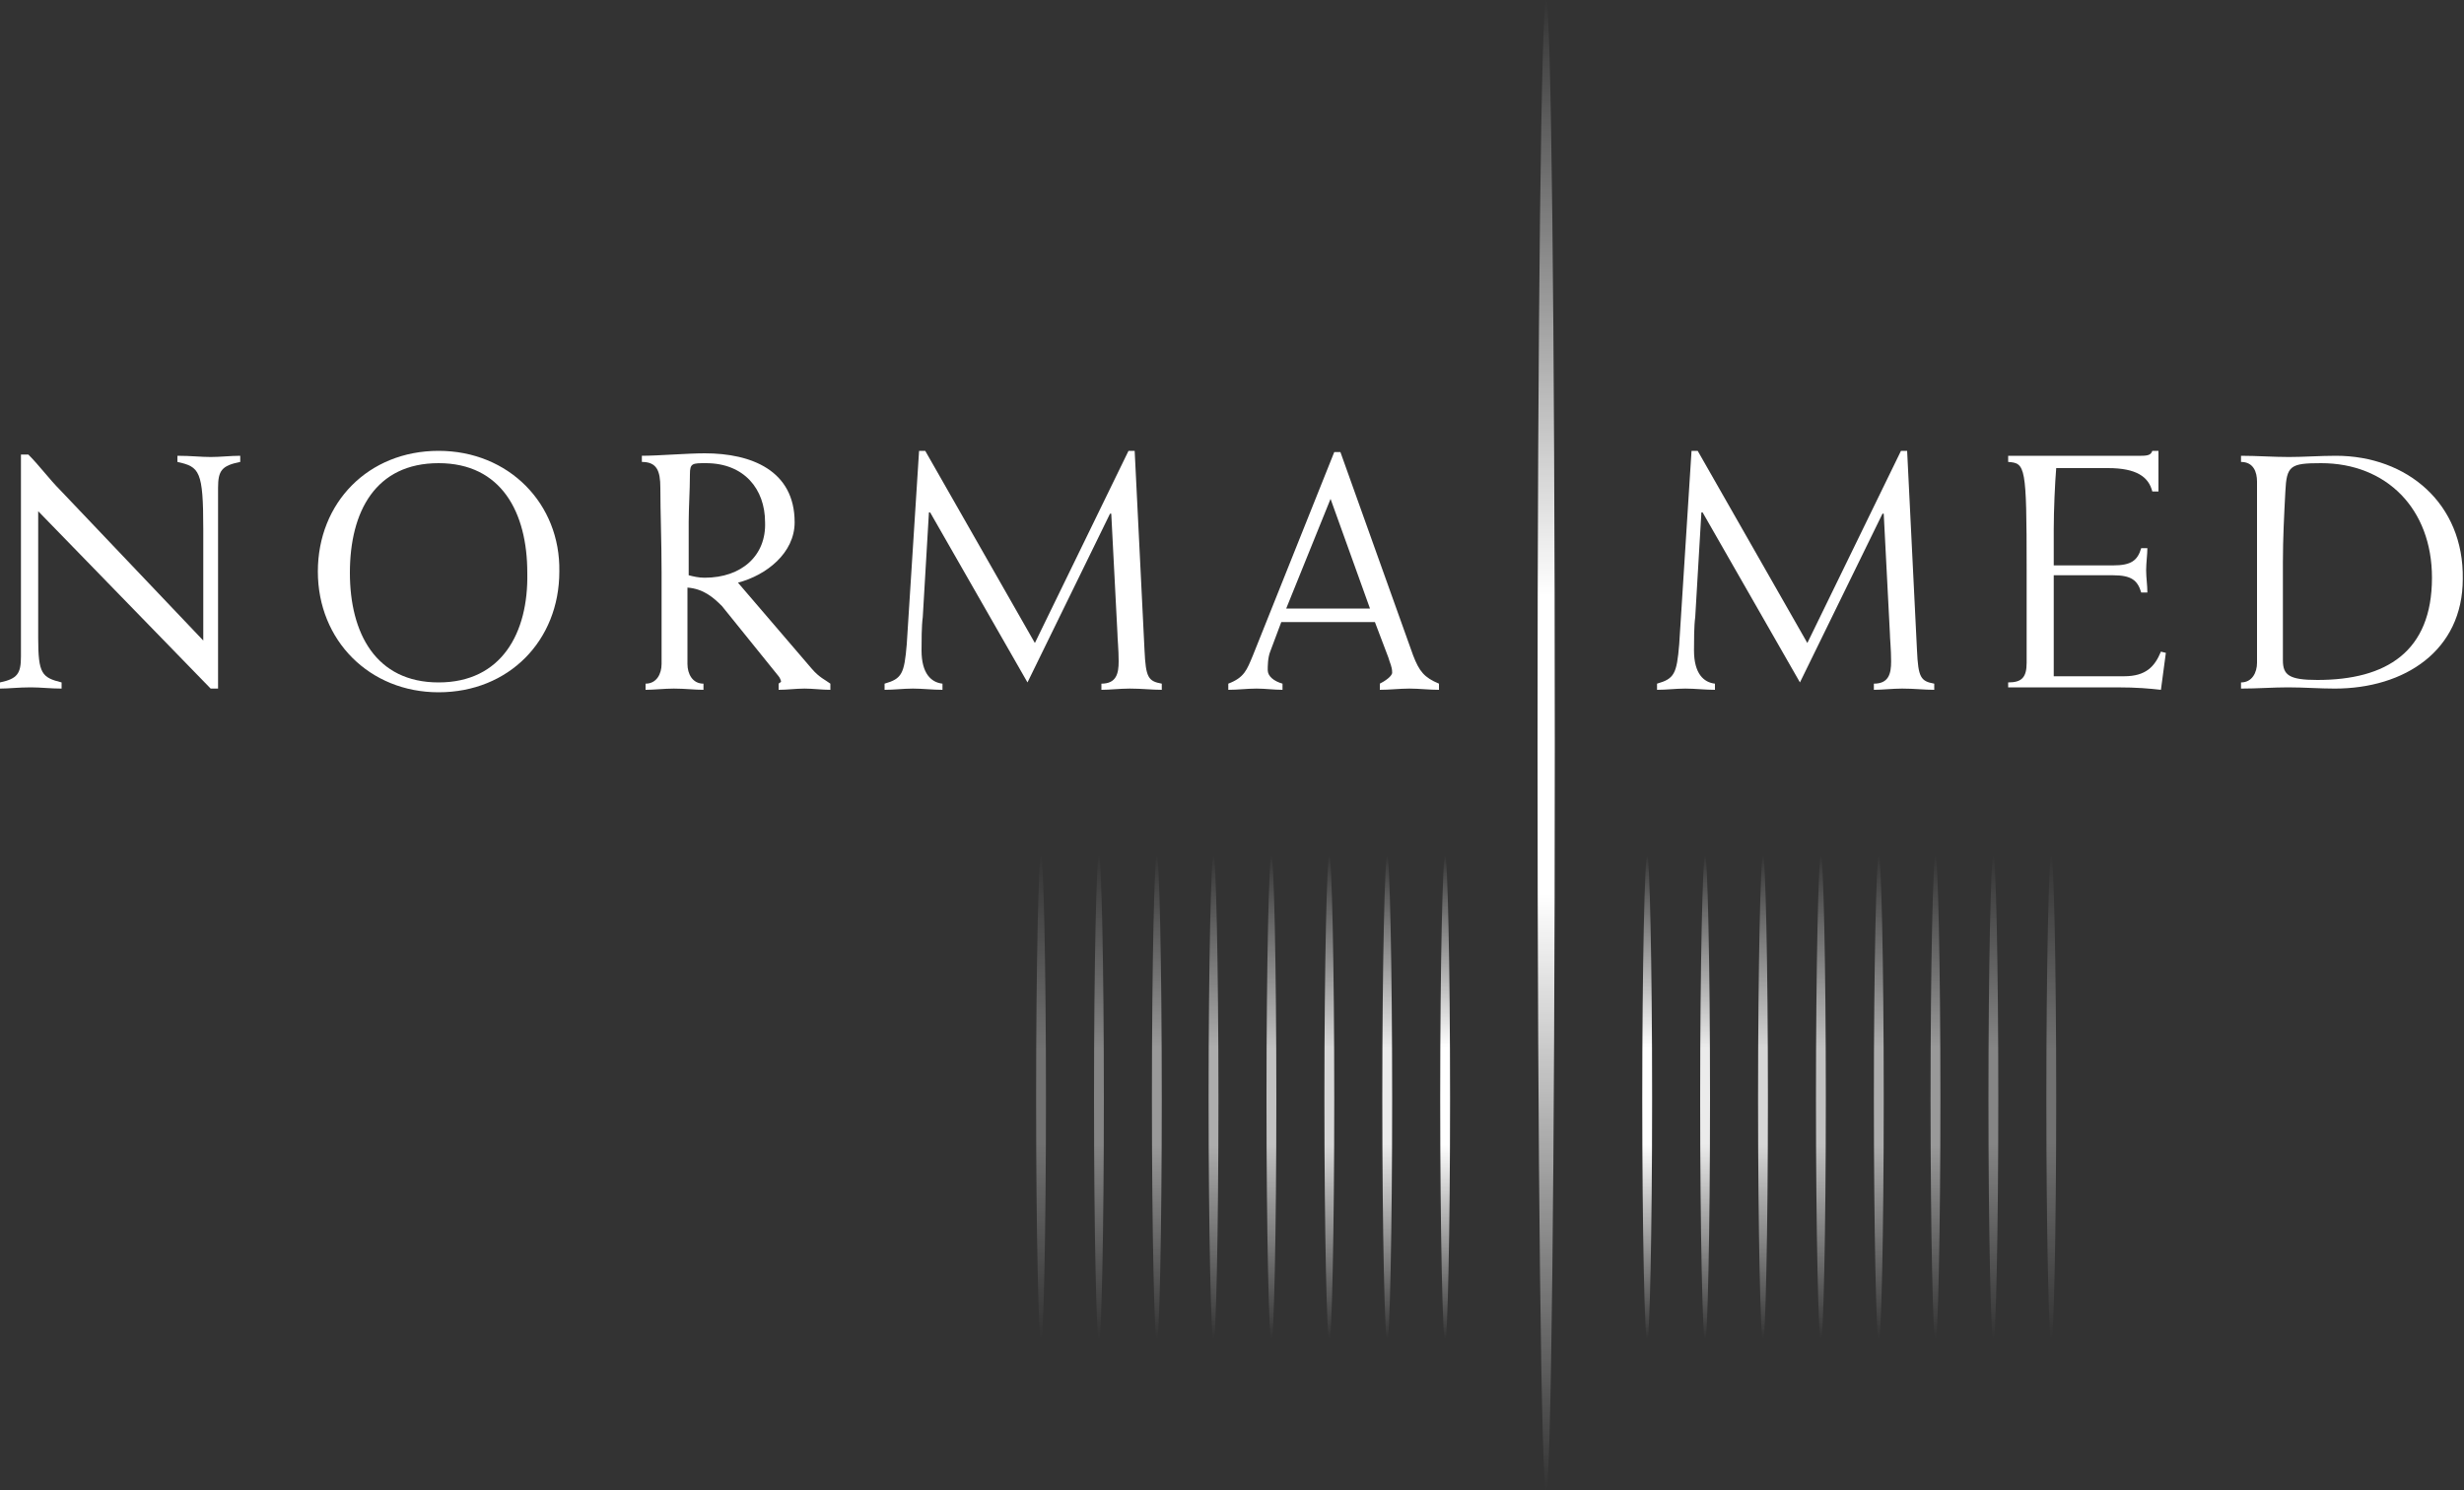<?xml version="1.0" encoding="utf-8"?>
<!-- Generator: $$$/GeneralStr/196=Adobe Illustrator 27.6.0, SVG Export Plug-In . SVG Version: 6.00 Build 0)  -->
<svg version="1.1" id="Ebene_1" xmlns="http://www.w3.org/2000/svg" xmlns:xlink="http://www.w3.org/1999/xlink" x="0px" y="0px"
	 viewBox="0 0 200 121" style="enable-background:new 0 0 200 121;" xml:space="preserve">
<rect x="0" y="0" width="200" height="121" fill="#333333" stroke="none"/>
<style type="text/css">
	.st0{fill:#FFFFFF;}
	.st1{fill:none;}
	.st2{fill:url(#SVGID_1_);}
	.st3{fill:url(#SVGID_00000127010629440362648470000017183124724744297391_);}
	.st4{fill:url(#SVGID_00000007415269342577654570000010202100845743593915_);}
	.st5{fill:url(#SVGID_00000037669775264356378430000017355225519190904466_);}
	.st6{fill:url(#SVGID_00000091728621914795232900000006287560595886056849_);}
	.st7{fill:url(#SVGID_00000170257839694033934520000014572397428659739301_);}
	.st8{fill:url(#SVGID_00000165943603526495132590000000464249441004337848_);}
	.st9{fill:url(#SVGID_00000054234315766915988580000009424761299437392312_);}
	.st10{fill:url(#SVGID_00000093895542572749869670000014834701994714677384_);}
	.st11{fill:url(#SVGID_00000176002131504687092040000008480435230981111970_);}
	.st12{fill:url(#SVGID_00000023981856031706612110000014390941961476379835_);}
	.st13{fill:url(#SVGID_00000090993373060197505870000012457008755427957378_);}
	.st14{fill:url(#SVGID_00000155825348622267445880000005483843443935802802_);}
	.st15{fill:url(#SVGID_00000065040406868851318130000017841730819389710980_);}
	.st16{fill:url(#SVGID_00000102519838903025318030000014534624817175996601_);}
	.st17{fill:url(#SVGID_00000077306661012006165610000003417121212843428790_);}
	.st18{fill:url(#SVGID_00000182520643118693879370000012362034722593651072_);}
</style>
<path class="st0" d="M35.6,36.6c-5.7,0-9.8,4.2-9.8,9.8c0,5.6,4.2,9.8,9.8,9.8c5.7,0,9.8-4.2,9.8-9.8C45.5,40.9,41.3,36.6,35.6,36.6
	z M35.6,55.4c-5.1,0-7.2-4-7.2-8.9c0-5,2.1-8.9,7.2-8.9c5.1,0,7.2,4,7.2,8.9C42.9,51.4,40.7,55.4,35.6,55.4z"/>
<path class="st0" d="M14.4,37v0.5c1.8,0.4,2.1,0.7,2.1,5.5v9L4.9,39.8c-0.9-0.9-1.7-2-2.6-2.9H1.7v16.4c0,1.4-0.3,1.8-1.7,2.1v0.5
	c0.7,0,1.5-0.1,2.5-0.1c0.8,0,1.6,0.1,2.5,0.1v-0.5c-1.6-0.4-1.9-0.7-1.9-3.6V41.5l14,14.4h0.6V39.6c0-1.4,0.3-1.8,1.8-2.1V37
	c-0.8,0-1.6,0.1-2.4,0.1C16.3,37.1,15.5,37,14.4,37z"/>
<path class="st0" d="M65.9,54.3l-6-7c2.3-0.6,4.6-2.4,4.6-4.9c0-4.2-3.5-5.6-7.3-5.6c-1.4,0-3.8,0.2-5.1,0.2v0.5
	c1.2,0,1.5,0.7,1.5,2.1c0,2,0.1,4.4,0.1,6.9v7.4c0,0.8-0.4,1.6-1.3,1.6v0.5c0.7,0,1.5-0.1,2.3-0.1c0.9,0,1.7,0.1,2.4,0.1v-0.5
	c-0.9,0-1.3-0.8-1.3-1.6v-6.2c1.3,0.1,2.1,0.8,2.8,1.5l4.6,5.7c0.1,0.1,0.2,0.4,0.2,0.4c0,0.1-0.1,0.1-0.2,0.2v0.5
	c0.7,0,1.4-0.1,2.1-0.1c0.7,0,1.4,0.1,2.1,0.1v-0.5C67,55.2,66.5,55,65.9,54.3z M57.2,46.9c-0.5,0-0.9-0.1-1.3-0.2v-4.3
	c0-1.2,0.1-2.6,0.1-3.9c0-0.9,0.2-0.9,1.3-0.9c3.1,0,4.8,2.1,4.8,4.8C62.2,45.1,60.2,46.9,57.2,46.9z"/>
<path class="st0" d="M92.9,52.8l-0.8-16.2h-0.5L84,52.2l-8.9-15.6h-0.5l-1,15.7c-0.2,2.4-0.4,2.8-1.8,3.2v0.5c0.8,0,1.5-0.1,2.3-0.1
	c0.8,0,1.6,0.1,2.4,0.1v-0.5c-0.9-0.1-1.7-0.8-1.7-2.7c0-0.7,0-2,0.1-2.7l0.5-8.5h0.1l7.9,13.8l6.7-13.7h0.1l0.5,9.7
	c0,0.4,0.1,1.3,0.1,2.3c0,1-0.2,1.8-1.4,1.8v0.5c0.7,0,1.5-0.1,2.3-0.1c1,0,1.8,0.1,2.6,0.1v-0.5C93.2,55.3,93,55,92.9,52.8z"/>
<path class="st0" d="M114.7,53.2l-5.9-16.5h-0.5l-6.6,16.5c-0.5,1.2-0.7,1.8-2,2.3v0.5c0.8,0,1.5-0.1,2.3-0.1c0.7,0,1.4,0.1,2.1,0.1
	v-0.5c-0.7-0.2-1.2-0.6-1.2-1.1c0-0.3,0-1,0.2-1.5l0.9-2.4h7.6l1.1,2.9c0.1,0.4,0.3,0.7,0.3,1.2c0,0.3-0.6,0.7-1,0.9v0.5
	c0.8,0,1.6-0.1,2.4-0.1c0.8,0,1.6,0.1,2.4,0.1v-0.5C115.6,55,115.2,54.5,114.7,53.2z M104.4,49.4l3.6-8.9l3.2,8.9H104.4z"/>
<path class="st0" d="M189.6,37c-1.3,0-2.6,0.1-3.8,0.1c-1.3,0-2.6-0.1-3.9-0.1v0.5c1,0,1.3,0.8,1.3,1.6v14.7c0,0.8-0.4,1.6-1.3,1.6
	v0.5c1.3,0,2.6-0.1,3.8-0.1c1.3,0,2.6,0.1,3.8,0.1c5.7,0,10.4-3.1,10.4-8.9C200,40.9,195.4,37,189.6,37z M188.1,55.2
	c-2.3,0-2.8-0.4-2.8-1.6v-7.9c0-2,0.1-3.9,0.2-5.8c0.1-2.1,0.4-2.3,2.9-2.3c5.3,0,9,3.7,9,9.3C197.4,52.9,193.7,55.2,188.1,55.2z"/>
<path class="st0" d="M155.6,52.8l-0.8-16.2h-0.5l-7.6,15.6l-8.9-15.6h-0.5l-1,15.7c-0.2,2.4-0.4,2.8-1.8,3.2v0.5
	c0.8,0,1.5-0.1,2.3-0.1c0.8,0,1.6,0.1,2.4,0.1v-0.5c-0.9-0.1-1.7-0.8-1.7-2.7c0-0.7,0-2,0.1-2.7l0.5-8.5h0.1l7.9,13.8l6.7-13.7h0.1
	l0.5,9.7c0,0.4,0.1,1.3,0.1,2.3c0,1-0.2,1.8-1.4,1.8v0.5c0.7,0,1.5-0.1,2.3-0.1c1,0,1.8,0.1,2.6,0.1v-0.5
	C155.9,55.3,155.7,55,155.6,52.8z"/>
<path class="st0" d="M172.4,54.9h-5.7v-8.2h4.8c1.5,0,2,0.4,2.3,1.4h0.5c0-0.6-0.1-1.2-0.1-1.8c0-0.6,0.1-1.3,0.1-1.8h-0.5
	c-0.3,1-0.8,1.4-2.3,1.4h-4.8V43c0-1.6,0.1-3.8,0.2-5h4.2c2.3,0,3.3,0.7,3.6,1.9h0.5v-3.3h-0.5c-0.1,0.3-0.3,0.4-0.9,0.4h-10.8v0.5
	c1.4,0.1,1.5,0.3,1.5,8.7v7.6c0,1.2-0.4,1.6-1.5,1.6v0.4h8.8c1.7,0,2.7,0.1,3.6,0.2l0.4-3l-0.4-0.1
	C174.9,54.1,174.2,54.9,172.4,54.9z"/>
<g>
	<path class="st1" d="M126.2,60.5c0-0.1,0-0.3,0-0.4v0.8C126.2,60.8,126.2,60.6,126.2,60.5z"/>
</g>
<linearGradient id="SVGID_1_" gradientUnits="userSpaceOnUse" x1="-335.095" y1="356.259" x2="-332.786" y2="356.259" gradientTransform="matrix(0 -17.058 17.058 0 -5964.588 -5607.345)">
	<stop  offset="0" style="stop-color:#FFFFFF;stop-opacity:0"/>
	<stop  offset="0.4" style="stop-color:#FFFFFF;stop-opacity:0.9"/>
	<stop  offset="0.6" style="stop-color:#FFFFFF;stop-opacity:0.9"/>
	<stop  offset="1" style="stop-color:#FFFFFF;stop-opacity:0"/>
</linearGradient>
<path class="st2" d="M112.2,89v0.3c0,10.8,0.2,19.6,0.4,19.6c0.2,0,0.4-8.8,0.4-19.7c0-10.9-0.2-19.7-0.4-19.7
	C112.4,69.4,112.2,78.2,112.2,89z"/>
<linearGradient id="SVGID_00000149378928349120178350000003329841292529889457_" gradientUnits="userSpaceOnUse" x1="-335.095" y1="356.534" x2="-332.786" y2="356.534" gradientTransform="matrix(0 -17.058 17.058 0 -5964.588 -5607.345)">
	<stop  offset="0" style="stop-color:#FFFFFF;stop-opacity:0"/>
	<stop  offset="0.4" style="stop-color:#FFFFFF"/>
	<stop  offset="0.6" style="stop-color:#FFFFFF"/>
	<stop  offset="1" style="stop-color:#FFFFFF;stop-opacity:0"/>
</linearGradient>
<path style="fill:url(#SVGID_00000149378928349120178350000003329841292529889457_);" d="M116.9,89v0.3c0,10.8,0.2,19.6,0.4,19.6
	c0.2,0,0.4-8.8,0.4-19.7c0-10.9-0.2-19.7-0.4-19.7C117.1,69.4,116.9,78.2,116.9,89z"/>
<linearGradient id="SVGID_00000164484836846977517100000007681415733932733112_" gradientUnits="userSpaceOnUse" x1="-335.095" y1="355.985" x2="-332.786" y2="355.985" gradientTransform="matrix(0 -17.058 17.058 0 -5964.588 -5607.345)">
	<stop  offset="0" style="stop-color:#FFFFFF;stop-opacity:0"/>
	<stop  offset="0.4" style="stop-color:#FFFFFF;stop-opacity:0.8"/>
	<stop  offset="0.6" style="stop-color:#FFFFFF;stop-opacity:0.8"/>
	<stop  offset="1" style="stop-color:#FFFFFF;stop-opacity:0"/>
</linearGradient>
<path style="fill:url(#SVGID_00000164484836846977517100000007681415733932733112_);" d="M107.5,89v0.3c0,10.8,0.2,19.6,0.4,19.6
	c0.2,0,0.4-8.8,0.4-19.7c0-10.9-0.2-19.7-0.4-19.7C107.7,69.4,107.5,78.2,107.5,89z"/>
<linearGradient id="SVGID_00000155112847414649296840000013101309372165461684_" gradientUnits="userSpaceOnUse" x1="-335.095" y1="355.711" x2="-332.786" y2="355.711" gradientTransform="matrix(0 -17.058 17.058 0 -5964.588 -5607.345)">
	<stop  offset="0" style="stop-color:#FFFFFF;stop-opacity:0"/>
	<stop  offset="0.4" style="stop-color:#FFFFFF;stop-opacity:0.7"/>
	<stop  offset="0.6" style="stop-color:#FFFFFF;stop-opacity:0.7"/>
	<stop  offset="1" style="stop-color:#FFFFFF;stop-opacity:0"/>
</linearGradient>
<path style="fill:url(#SVGID_00000155112847414649296840000013101309372165461684_);" d="M102.8,89v0.3c0,10.8,0.2,19.6,0.4,19.6
	c0.2,0,0.4-8.8,0.4-19.7c0-10.9-0.2-19.7-0.4-19.7C103,69.4,102.8,78.2,102.8,89z"/>
<linearGradient id="SVGID_00000170243457456628138500000015808971343507142272_" gradientUnits="userSpaceOnUse" x1="-335.095" y1="355.436" x2="-332.786" y2="355.436" gradientTransform="matrix(0 -17.058 17.058 0 -5964.588 -5607.345)">
	<stop  offset="0" style="stop-color:#FFFFFF;stop-opacity:0"/>
	<stop  offset="0.4" style="stop-color:#FFFFFF;stop-opacity:0.6"/>
	<stop  offset="0.6" style="stop-color:#FFFFFF;stop-opacity:0.6"/>
	<stop  offset="1" style="stop-color:#FFFFFF;stop-opacity:0"/>
</linearGradient>
<path style="fill:url(#SVGID_00000170243457456628138500000015808971343507142272_);" d="M98.1,89v0.3c0,10.8,0.2,19.6,0.4,19.6
	c0.2,0,0.4-8.8,0.4-19.7c0-10.9-0.2-19.7-0.4-19.7C98.3,69.4,98.1,78.2,98.1,89z"/>
<linearGradient id="SVGID_00000130608701720077559130000012653604947238843522_" gradientUnits="userSpaceOnUse" x1="-335.095" y1="355.162" x2="-332.786" y2="355.162" gradientTransform="matrix(0 -17.058 17.058 0 -5964.588 -5607.345)">
	<stop  offset="0" style="stop-color:#FFFFFF;stop-opacity:0"/>
	<stop  offset="0.4" style="stop-color:#FFFFFF;stop-opacity:0.5"/>
	<stop  offset="0.6" style="stop-color:#FFFFFF;stop-opacity:0.5"/>
	<stop  offset="1" style="stop-color:#FFFFFF;stop-opacity:0"/>
</linearGradient>
<path style="fill:url(#SVGID_00000130608701720077559130000012653604947238843522_);" d="M93.5,89v0.3c0,10.8,0.2,19.6,0.4,19.6
	c0.2,0,0.4-8.8,0.4-19.7c0-10.9-0.2-19.7-0.4-19.7C93.7,69.4,93.5,78.2,93.5,89z"/>
<linearGradient id="SVGID_00000123417940486183027340000015870873229593190820_" gradientUnits="userSpaceOnUse" x1="-335.095" y1="354.888" x2="-332.786" y2="354.888" gradientTransform="matrix(0 -17.058 17.058 0 -5964.588 -5607.345)">
	<stop  offset="0" style="stop-color:#FFFFFF;stop-opacity:0"/>
	<stop  offset="0.4" style="stop-color:#FFFFFF;stop-opacity:0.4"/>
	<stop  offset="0.6" style="stop-color:#FFFFFF;stop-opacity:0.4"/>
	<stop  offset="1" style="stop-color:#FFFFFF;stop-opacity:0"/>
</linearGradient>
<path style="fill:url(#SVGID_00000123417940486183027340000015870873229593190820_);" d="M88.8,89v0.3c0,10.8,0.2,19.6,0.4,19.6
	c0.2,0,0.4-8.8,0.4-19.7c0-10.9-0.2-19.7-0.4-19.7C89,69.4,88.8,78.2,88.8,89z"/>
<linearGradient id="SVGID_00000100367583451845574570000012597882521733636263_" gradientUnits="userSpaceOnUse" x1="-335.095" y1="354.613" x2="-332.786" y2="354.613" gradientTransform="matrix(0 -17.058 17.058 0 -5964.588 -5607.345)">
	<stop  offset="0" style="stop-color:#FFFFFF;stop-opacity:0"/>
	<stop  offset="0.4" style="stop-color:#FFFFFF;stop-opacity:0.3"/>
	<stop  offset="0.6" style="stop-color:#FFFFFF;stop-opacity:0.3"/>
	<stop  offset="1" style="stop-color:#FFFFFF;stop-opacity:0"/>
</linearGradient>
<path style="fill:url(#SVGID_00000100367583451845574570000012597882521733636263_);" d="M84.1,89v0.3c0,10.8,0.2,19.6,0.4,19.6
	c0.2,0,0.4-8.8,0.4-19.7c0-10.9-0.2-19.7-0.4-19.7C84.3,69.4,84.1,78.2,84.1,89z"/>
<linearGradient id="SVGID_00000054232391972645145970000018107389367348931244_" gradientUnits="userSpaceOnUse" x1="-335.095" y1="377.228" x2="-332.786" y2="377.228" gradientTransform="matrix(7.658624e-10 -17.058 -17.058 -7.658624e-10 6573.284 -5607.345)">
	<stop  offset="0" style="stop-color:#FFFFFF;stop-opacity:0"/>
	<stop  offset="0.4" style="stop-color:#FFFFFF;stop-opacity:0.9"/>
	<stop  offset="0.6" style="stop-color:#FFFFFF;stop-opacity:0.9"/>
	<stop  offset="1" style="stop-color:#FFFFFF;stop-opacity:0"/>
</linearGradient>
<path style="fill:url(#SVGID_00000054232391972645145970000018107389367348931244_);" d="M138.8,89v0.3c0,10.8-0.2,19.6-0.4,19.6
	c-0.2,0-0.4-8.8-0.4-19.7c0-10.9,0.2-19.7,0.4-19.7C138.6,69.4,138.8,78.2,138.8,89z"/>
<linearGradient id="SVGID_00000089575922358135735400000006046982438418266807_" gradientUnits="userSpaceOnUse" x1="-335.095" y1="377.502" x2="-332.786" y2="377.502" gradientTransform="matrix(7.658624e-10 -17.058 -17.058 -7.658624e-10 6573.284 -5607.345)">
	<stop  offset="0" style="stop-color:#FFFFFF;stop-opacity:0"/>
	<stop  offset="0.4" style="stop-color:#FFFFFF"/>
	<stop  offset="0.6" style="stop-color:#FFFFFF"/>
	<stop  offset="1" style="stop-color:#FFFFFF;stop-opacity:0"/>
</linearGradient>
<path style="fill:url(#SVGID_00000089575922358135735400000006046982438418266807_);" d="M134.1,89v0.3c0,10.8-0.2,19.6-0.4,19.6
	c-0.2,0-0.4-8.8-0.4-19.7c0-10.9,0.2-19.7,0.4-19.7C133.9,69.4,134.1,78.2,134.1,89z"/>
<linearGradient id="SVGID_00000048497091637806804020000004314819362309451139_" gradientUnits="userSpaceOnUse" x1="-335.095" y1="376.954" x2="-332.786" y2="376.954" gradientTransform="matrix(7.658624e-10 -17.058 -17.058 -7.658624e-10 6573.284 -5607.345)">
	<stop  offset="0" style="stop-color:#FFFFFF;stop-opacity:0"/>
	<stop  offset="0.4" style="stop-color:#FFFFFF;stop-opacity:0.8"/>
	<stop  offset="0.6" style="stop-color:#FFFFFF;stop-opacity:0.8"/>
	<stop  offset="1" style="stop-color:#FFFFFF;stop-opacity:0"/>
</linearGradient>
<path style="fill:url(#SVGID_00000048497091637806804020000004314819362309451139_);" d="M143.5,89v0.3c0,10.8-0.2,19.6-0.4,19.6
	c-0.2,0-0.4-8.8-0.4-19.7c0-10.9,0.2-19.7,0.4-19.7C143.3,69.4,143.5,78.2,143.5,89z"/>
<linearGradient id="SVGID_00000059272289474738489500000012237530328360946322_" gradientUnits="userSpaceOnUse" x1="-335.095" y1="376.679" x2="-332.786" y2="376.679" gradientTransform="matrix(7.658624e-10 -17.058 -17.058 -7.658624e-10 6573.284 -5607.345)">
	<stop  offset="0" style="stop-color:#FFFFFF;stop-opacity:0"/>
	<stop  offset="0.4" style="stop-color:#FFFFFF;stop-opacity:0.7"/>
	<stop  offset="0.6" style="stop-color:#FFFFFF;stop-opacity:0.7"/>
	<stop  offset="1" style="stop-color:#FFFFFF;stop-opacity:0"/>
</linearGradient>
<path style="fill:url(#SVGID_00000059272289474738489500000012237530328360946322_);" d="M148.2,89v0.3c0,10.8-0.2,19.6-0.4,19.6
	c-0.2,0-0.4-8.8-0.4-19.7c0-10.9,0.2-19.7,0.4-19.7C148,69.4,148.2,78.2,148.2,89z"/>
<linearGradient id="SVGID_00000060014944795977587070000004319856771018635955_" gradientUnits="userSpaceOnUse" x1="-335.095" y1="376.405" x2="-332.786" y2="376.405" gradientTransform="matrix(7.658624e-10 -17.058 -17.058 -7.658624e-10 6573.284 -5607.345)">
	<stop  offset="0" style="stop-color:#FFFFFF;stop-opacity:0"/>
	<stop  offset="0.4" style="stop-color:#FFFFFF;stop-opacity:0.6"/>
	<stop  offset="0.6" style="stop-color:#FFFFFF;stop-opacity:0.6"/>
	<stop  offset="1" style="stop-color:#FFFFFF;stop-opacity:0"/>
</linearGradient>
<path style="fill:url(#SVGID_00000060014944795977587070000004319856771018635955_);" d="M152.9,89v0.3c0,10.8-0.2,19.6-0.4,19.6
	c-0.2,0-0.4-8.8-0.4-19.7c0-10.9,0.2-19.7,0.4-19.7C152.7,69.4,152.9,78.2,152.9,89z"/>
<linearGradient id="SVGID_00000145757763343311705580000013611034785830292101_" gradientUnits="userSpaceOnUse" x1="-335.095" y1="376.131" x2="-332.786" y2="376.131" gradientTransform="matrix(7.658624e-10 -17.058 -17.058 -7.658624e-10 6573.284 -5607.345)">
	<stop  offset="0" style="stop-color:#FFFFFF;stop-opacity:0"/>
	<stop  offset="0.4" style="stop-color:#FFFFFF;stop-opacity:0.5"/>
	<stop  offset="0.6" style="stop-color:#FFFFFF;stop-opacity:0.5"/>
	<stop  offset="1" style="stop-color:#FFFFFF;stop-opacity:0"/>
</linearGradient>
<path style="fill:url(#SVGID_00000145757763343311705580000013611034785830292101_);" d="M157.5,89v0.3c0,10.8-0.2,19.6-0.4,19.6
	c-0.2,0-0.4-8.8-0.4-19.7c0-10.9,0.2-19.7,0.4-19.7C157.3,69.4,157.5,78.2,157.5,89z"/>
<linearGradient id="SVGID_00000090260603366040921650000013103773475727439488_" gradientUnits="userSpaceOnUse" x1="-335.095" y1="375.856" x2="-332.786" y2="375.856" gradientTransform="matrix(7.658624e-10 -17.058 -17.058 -7.658624e-10 6573.284 -5607.345)">
	<stop  offset="0" style="stop-color:#FFFFFF;stop-opacity:0"/>
	<stop  offset="0.4" style="stop-color:#FFFFFF;stop-opacity:0.4"/>
	<stop  offset="0.6" style="stop-color:#FFFFFF;stop-opacity:0.4"/>
	<stop  offset="1" style="stop-color:#FFFFFF;stop-opacity:0"/>
</linearGradient>
<path style="fill:url(#SVGID_00000090260603366040921650000013103773475727439488_);" d="M162.2,89v0.3c0,10.8-0.2,19.6-0.4,19.6
	c-0.2,0-0.4-8.8-0.4-19.7c0-10.9,0.2-19.7,0.4-19.7C162,69.4,162.2,78.2,162.2,89z"/>
<linearGradient id="SVGID_00000008861142640873695580000011047270623470412430_" gradientUnits="userSpaceOnUse" x1="-335.095" y1="375.582" x2="-332.786" y2="375.582" gradientTransform="matrix(7.658624e-10 -17.058 -17.058 -7.658624e-10 6573.284 -5607.345)">
	<stop  offset="0" style="stop-color:#FFFFFF;stop-opacity:0"/>
	<stop  offset="0.4" style="stop-color:#FFFFFF;stop-opacity:0.3"/>
	<stop  offset="0.6" style="stop-color:#FFFFFF;stop-opacity:0.3"/>
	<stop  offset="1" style="stop-color:#FFFFFF;stop-opacity:0"/>
</linearGradient>
<path style="fill:url(#SVGID_00000008861142640873695580000011047270623470412430_);" d="M166.9,89v0.3c0,10.8-0.2,19.6-0.4,19.6
	c-0.2,0-0.4-8.8-0.4-19.7c0-10.9,0.2-19.7,0.4-19.7C166.7,69.4,166.9,78.2,166.9,89z"/>
<linearGradient id="SVGID_00000132779150263807350270000009085344149933060754_" gradientUnits="userSpaceOnUse" x1="-325.05" y1="378.379" x2="-322.74" y2="378.379" gradientTransform="matrix(0 -52.353 -52.353 0 19934.787 -16896.367)">
	<stop  offset="0" style="stop-color:#FFFFFF;stop-opacity:0"/>
	<stop  offset="0.4" style="stop-color:#FFFFFF"/>
	<stop  offset="0.6" style="stop-color:#FFFFFF"/>
	<stop  offset="1" style="stop-color:#FFFFFF;stop-opacity:0"/>
</linearGradient>
<path style="fill:url(#SVGID_00000132779150263807350270000009085344149933060754_);" d="M124.8,60.7c0,33.3,0.3,60.3,0.7,60.3
	c0.4,0,0.7-26.9,0.7-60.1v-0.8c0-33.2-0.3-60.1-0.7-60.1c-0.4,0-0.7,27-0.7,60.3V60.7z"/>
</svg>
